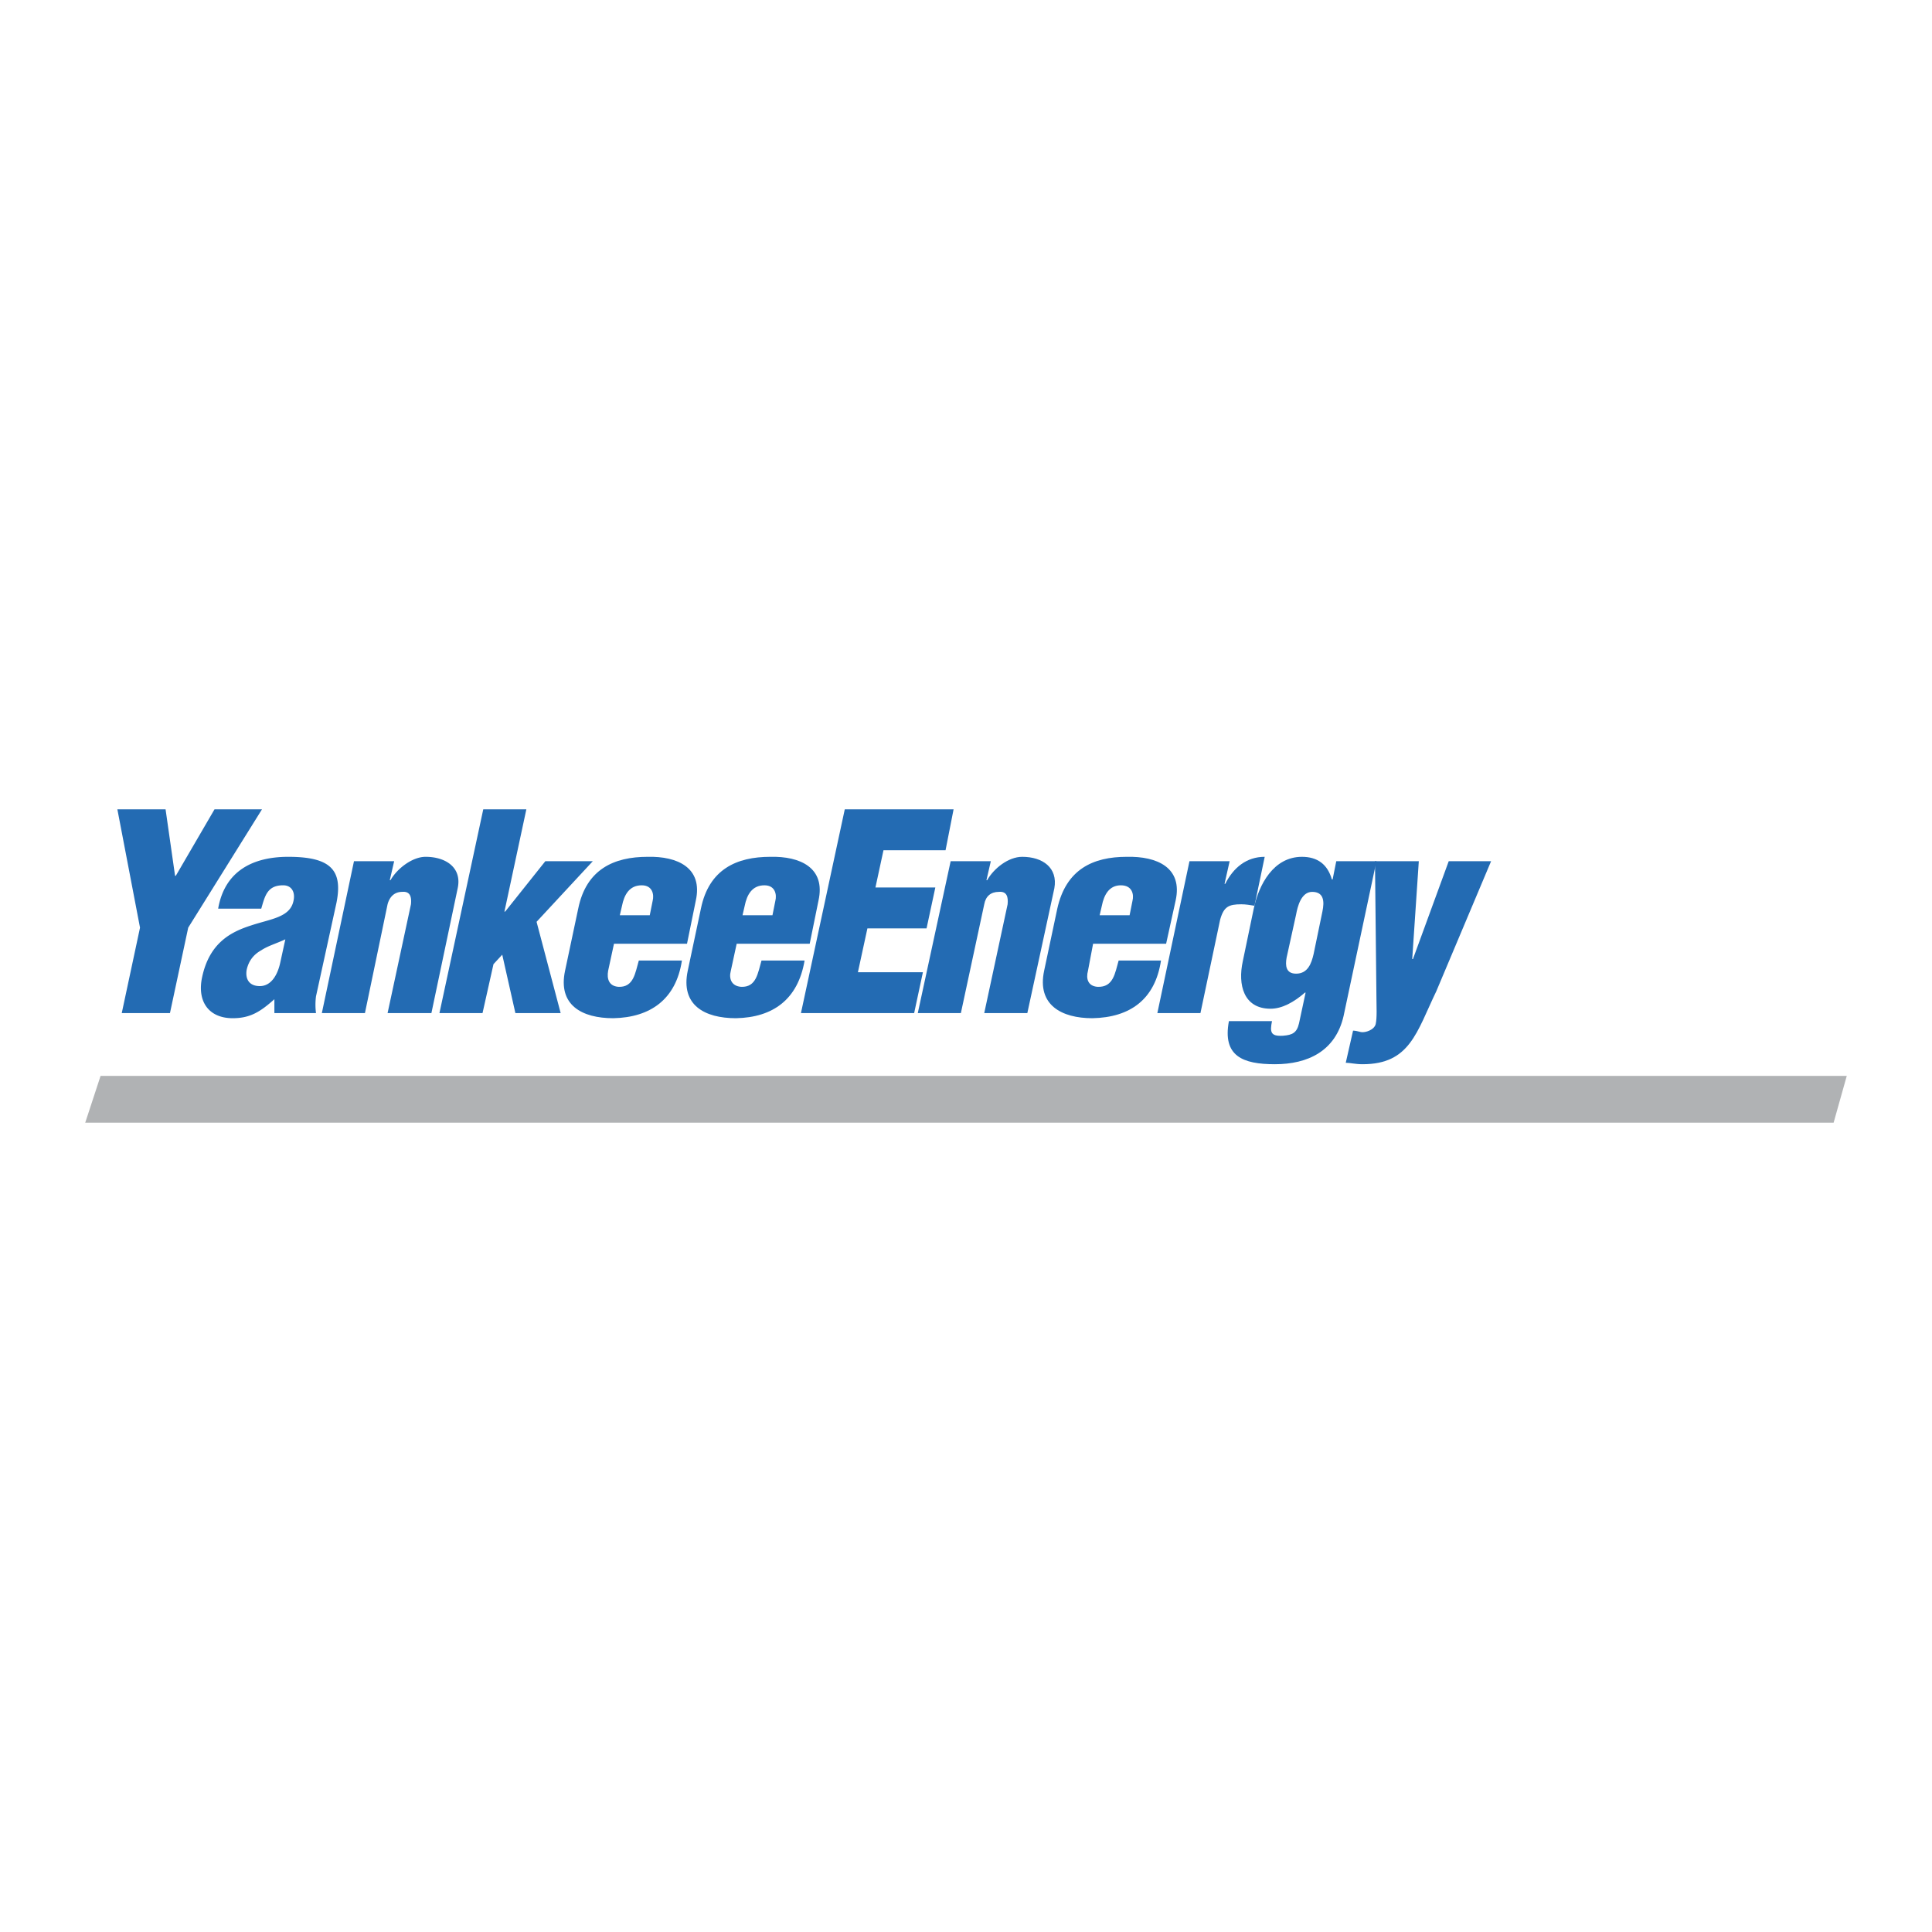 <?xml version="1.0" encoding="UTF-8"?> <svg xmlns="http://www.w3.org/2000/svg" width="2500" height="2500" viewBox="0 0 192.756 192.756"><g fill-rule="evenodd" clip-rule="evenodd"><path fill="#fff" d="M0 0h192.756v192.756H0V0z"></path><path fill="#b0b2b4" d="M10.034 107.344l-1.53 4.664h174.437l1.311-4.664H10.034z"></path><path fill="#236bb3" d="M17.466 87.379h.073l3.862-6.63h4.736l-7.359 11.804-1.821 8.525h-4.81l1.822-8.525-2.259-11.804h4.809l.947 6.63z"></path><path d="M27.958 96.051c-.218 1.02-.801 2.332-2.04 2.332-1.02 0-1.457-.656-1.312-1.604.219-1.021.802-1.604 1.458-1.968.656-.437 1.457-.656 2.404-1.093l-.51 2.333zm-.583 5.027h4.153a6.44 6.44 0 0 1 0-1.676l2.041-9.327c.656-3.279-.583-4.59-4.809-4.59-3.498 0-6.339 1.384-6.995 5.173h4.299c.364-1.239.583-2.332 2.186-2.332.875 0 1.239.729 1.02 1.603-.364 1.603-2.259 1.749-4.226 2.405-2.041.655-4.153 1.749-4.882 5.173-.511 2.404.655 4.08 3.06 4.08 1.749 0 2.769-.656 4.153-1.895v1.386zM39.326 85.922l-.438 1.895h.073c.656-1.166 2.186-2.332 3.497-2.332 2.041 0 3.644 1.093 3.206 3.133l-2.623 12.46h-4.372l2.332-10.857c.073-.729-.073-1.312-.875-1.239-.729 0-1.239.437-1.458 1.239l-2.259 10.857H32.11l3.206-15.156h4.01zM43.843 101.078l4.372-20.329h4.299L50.328 90.95h.073l4.007-5.028h4.737l-5.611 6.048 2.404 9.108h-4.517l-1.312-5.829-.874.946-1.093 4.883h-4.299z" fill="#236bb3"></path><path d="M61.84 91.314l.219-.947c.219-1.093.729-2.04 1.967-2.04 1.093 0 1.239.947 1.093 1.53l-.292 1.457H61.84zm6.704 2.842l.875-4.299c.729-3.279-1.822-4.445-4.809-4.372-3.352 0-6.121 1.239-6.922 5.173l-1.312 6.193c-.729 3.426 1.676 4.736 4.81 4.736 3.716-.072 6.266-1.895 6.849-5.756h-4.299c-.364 1.239-.51 2.696-2.04 2.624-.947-.072-1.166-.803-1.021-1.604l.583-2.696h7.286v.001zM74.082 91.314l.219-.947c.219-1.093.729-2.04 1.967-2.04 1.093 0 1.239.947 1.093 1.53l-.292 1.457h-2.987zm6.703 2.842l.875-4.299c.729-3.279-1.822-4.445-4.809-4.372-3.352 0-6.121 1.239-6.922 5.173l-1.312 6.193c-.729 3.426 1.676 4.736 4.809 4.736 3.716-.072 6.193-1.895 6.849-5.756h-4.299c-.364 1.239-.51 2.696-2.04 2.624-.947-.072-1.239-.803-1.02-1.604l.583-2.696h7.286v.001zM79.911 101.078l4.372-20.329h10.856l-.801 4.08h-6.193l-.802 3.716h5.975l-.875 4.08h-5.901l-.948 4.373h6.485l-.874 4.08H79.911zM98.855 85.922l-.438 1.895h.072c.656-1.166 2.113-2.332 3.498-2.332 2.041 0 3.57 1.093 3.207 3.133l-2.697 12.46h-4.299l2.332-10.857c.072-.729-.072-1.312-.875-1.239-.801 0-1.311.437-1.457 1.239l-2.331 10.857h-4.299l3.279-15.156h4.008zM109.713 91.314l.219-.947c.217-1.093.729-2.04 1.895-2.04 1.164 0 1.311.947 1.164 1.53l-.291 1.457h-2.987zm6.631 2.842l.947-4.299c.729-3.279-1.822-4.445-4.883-4.372-3.352 0-6.047 1.239-6.922 5.173l-1.312 6.193c-.729 3.426 1.75 4.736 4.811 4.736 3.789-.072 6.266-1.895 6.848-5.756h-4.225c-.365 1.239-.51 2.696-2.113 2.624-.947-.072-1.166-.803-.947-1.604l.51-2.696h7.286v.001zM122.682 85.922l-.51 2.259h.072c.803-1.604 2.113-2.696 3.936-2.696l-1.02 4.882c-.438-.073-.875-.146-1.312-.146-1.238 0-1.748.219-2.113 1.53l-1.967 9.327h-4.299l3.205-15.156h4.008z" fill="#236bb3"></path><path d="M129.312 91.241c.146-.801.51-2.259 1.604-2.259 1.166 0 1.238.947 1.02 1.967l-.875 4.226c-.217.947-.582 1.967-1.748 1.967-1.02 0-1.094-.801-.947-1.603l.946-4.298zm-6.703 10.638c-.656 3.498 1.385 4.299 4.59 4.299 3.279 0 6.049-1.311 6.85-4.809l3.279-15.447h-4.008l-.365 1.822h-.072c-.438-1.53-1.457-2.259-2.986-2.259-2.842 0-4.301 2.769-4.811 5.173l-1.092 5.246c-.51 2.332.072 4.736 2.768 4.736 1.166 0 2.332-.656 3.426-1.604h.072l-.656 3.061c-.219.947-.656 1.166-1.602 1.238-1.24.074-1.312-.363-1.094-1.457h-4.299v.001z" fill="#236bb3"></path><path d="M140.898 95.686h.072l3.57-9.764h4.227l-5.465 12.971c-1.967 4.08-2.623 7.285-7.359 7.285-.729 0-1.238-.145-1.676-.145l.729-3.207c.219 0 .51.074.801.146.438.072 1.312-.219 1.457-.803.146-.654.074-1.82.074-2.549l-.146-13.699h4.373l-.657 9.765z" fill="#236bb3"></path></g></svg> 